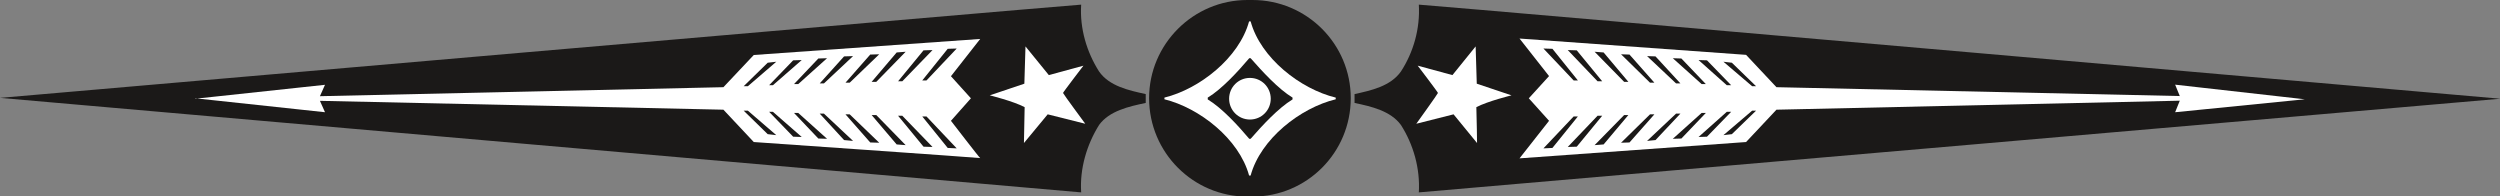 <svg xmlns="http://www.w3.org/2000/svg" xml:space="preserve" width="671.887" height="52.8" fill-rule="evenodd" stroke-linejoin="round" stroke-width="28.222" preserveAspectRatio="xMidYMid" version="1.2" viewBox="0 0 17777 1397"><rect x="0" y="0" width="17777" height="1397" fill="#808080" stroke="none"/><defs class="ClipPathGroup"><clipPath id="a" clipPathUnits="userSpaceOnUse"><path d="M0 0h17777v1397H0z"/></clipPath></defs><g class="SlideGroup"><g class="Slide" clip-path="url(#a)"><g class="Page"><g class="com.sun.star.drawing.ClosedBezierShape"><path fill="none" d="M0 33h8148v1337H0z" class="BoundingBox"/><path fill="#1B1918" d="M7688 1368c-11-170 40-339 127-479 73-101 213-132 332-157v-63c-119-26-259-56-332-161-87-137-138-305-127-475C7294 63 0 696 0 696s7294 639 7688 672Z"/></g><g class="com.sun.star.drawing.ClosedBezierShape"><path fill="none" d="M1389 277h5582v849H1389z" class="BoundingBox"/><path fill="#FFF" d="m1389 699 922 99-36-81 2869 63 216 230s1610 112 1610 114c0 5-208-265-208-265l142-160-142-157 208-265-1610 114-216 229-2869 64 36-81-922 99v-3Z"/></g><g class="com.sun.star.drawing.PolyPolygonShape"><path fill="none" d="M6386 823h246v223h-246z" class="BoundingBox"/><path fill="#1B1918" d="m6631 1045-215-222h-30l181 220 64 2Z"/></g><g class="com.sun.star.drawing.PolyPolygonShape"><path fill="none" d="M6558 828h247v229h-247z" class="BoundingBox"/><path fill="#1B1918" d="m6803 1055-215-227h-30l181 224 64 3Z"/></g><g class="com.sun.star.drawing.PolyPolygonShape"><path fill="none" d="M6198 817h243v216h-243z" class="BoundingBox"/><path fill="#1B1918" d="m6440 1032-209-214h-33l178 209 64 5Z"/></g><g class="com.sun.star.drawing.PolyPolygonShape"><path fill="none" d="M6012 813h241v204h-241z" class="BoundingBox"/><path fill="#1B1918" d="m6252 1015-210-202h-30l176 200 64 2Z"/></g><g class="com.sun.star.drawing.PolyPolygonShape"><path fill="none" d="M5828 808h239v195h-239z" class="BoundingBox"/><path fill="#1B1918" d="m6066 1002-207-194h-30l173 188 64 6Z"/></g><g class="com.sun.star.drawing.PolyPolygonShape"><path fill="none" d="M5646 803h236v185h-236z" class="BoundingBox"/><path fill="#1B1918" d="m5881 987-205-184h-30l173 182 62 2Z"/></g><g class="com.sun.star.drawing.PolyPolygonShape"><path fill="none" d="M5469 795h233v180h-233z" class="BoundingBox"/><path fill="#1B1918" d="m5701 974-205-179h-27l171 177 61 2Z"/></g><g class="com.sun.star.drawing.PolyPolygonShape"><path fill="none" d="M5288 787h233v175h-233z" class="BoundingBox"/><path fill="#1B1918" d="m5520 961-202-174h-30l171 167 61 7Z"/></g><g class="com.sun.star.drawing.ClosedBezierShape"><path fill="none" d="M9632 33h8148v1337H9632z" class="BoundingBox"/><path fill="#1B1918" d="M10089 1368c10-170-38-339-127-479-74-101-211-132-330-157v-63c119-26 256-56 330-161 89-137 137-305 127-475 396 30 7690 669 7690 669s-7294 633-7690 666Z"/></g><g class="com.sun.star.drawing.PolyPolygonShape"><path fill="none" d="M10805 274h5585v853h-5585z" class="BoundingBox"/><path fill="#FFF" d="m15467 798 33-82-2868 64-216 230-1611 116 210-267-144-160 144-158-210-267 1611 116 216 230 2868 63-33-81 922 104-922 92Z"/></g><g class="com.sun.star.drawing.PolyPolygonShape"><path fill="none" d="M11148 823h247v223h-247z" class="BoundingBox"/><path fill="#1B1918" d="m11148 1045 212-222h33l-181 220-64 2Z"/></g><g class="com.sun.star.drawing.PolyPolygonShape"><path fill="none" d="M10975 828h247v229h-247z" class="BoundingBox"/><path fill="#1B1918" d="m10975 1055 215-227h30l-181 224-64 3Z"/></g><g class="com.sun.star.drawing.ClosedBezierShape"><path fill="none" d="M8171 0h1435v1399H8171z" class="BoundingBox"/><path fill="#1B1918" d="M8171 698c0 387 314 700 699 700h36c387 0 699-313 699-700 0-384-312-698-699-698h-36c-385 0-699 314-699 698Z"/></g><g class="com.sun.star.drawing.PolyPolygonShape"><path fill="none" d="M11339 817h241v216h-241z" class="BoundingBox"/><path fill="#1B1918" d="m11339 1032 210-214h30l-176 209-64 5Z"/></g><g class="com.sun.star.drawing.PolyPolygonShape"><path fill="none" d="M11527 813h238v204h-238z" class="BoundingBox"/><path fill="#1B1918" d="m11527 1015 206-202h31l-177 200-60 2Z"/></g><g class="com.sun.star.drawing.PolyPolygonShape"><path fill="none" d="M11711 808h239v195h-239z" class="BoundingBox"/><path fill="#1B1918" d="m11712 1002 206-194h31l-177 188-60 6Z"/></g><g class="com.sun.star.drawing.PolyPolygonShape"><path fill="none" d="M11895 803h236v185h-236z" class="BoundingBox"/><path fill="#1B1918" d="m11895 987 205-184h30l-174 182-61 2Z"/></g><g class="com.sun.star.drawing.PolyPolygonShape"><path fill="none" d="M12078 795h233v180h-233z" class="BoundingBox"/><path fill="#1B1918" d="m12078 974 201-179h31l-172 177-60 2Z"/></g><g class="com.sun.star.drawing.PolyPolygonShape"><path fill="none" d="M12255 787h233v175h-233z" class="BoundingBox"/><path fill="#1B1918" d="m12255 961 204-174h28l-172 167-60 7Z"/></g><g class="com.sun.star.drawing.PolyPolygonShape"><path fill="none" d="M11148 356h247v223h-247z" class="BoundingBox"/><path fill="#1B1918" d="m11148 356 212 222h33l-181-220-64-2Z"/></g><g class="com.sun.star.drawing.PolyPolygonShape"><path fill="none" d="M10975 345h247v228h-247z" class="BoundingBox"/><path fill="#1B1918" d="m10975 345 215 227h30l-181-225-64-2Z"/></g><g class="com.sun.star.drawing.PolyPolygonShape"><path fill="none" d="M11339 368h241v215h-241z" class="BoundingBox"/><path fill="#1B1918" d="m11339 368 210 214h30l-176-209-64-5Z"/></g><g class="com.sun.star.drawing.PolyPolygonShape"><path fill="none" d="M11527 386h238v203h-238z" class="BoundingBox"/><path fill="#1B1918" d="m11527 386 206 202h31l-177-200-60-2Z"/></g><g class="com.sun.star.drawing.PolyPolygonShape"><path fill="none" d="M11711 399h239v195h-239z" class="BoundingBox"/><path fill="#1B1918" d="m11712 399 206 194h31l-177-192-60-2Z"/></g><g class="com.sun.star.drawing.PolyPolygonShape"><path fill="none" d="M11895 414h236v185h-236z" class="BoundingBox"/><path fill="#1B1918" d="m11895 414 205 184h30l-174-182-61-2Z"/></g><g class="com.sun.star.drawing.PolyPolygonShape"><path fill="none" d="M12078 427h233v181h-233z" class="BoundingBox"/><path fill="#1B1918" d="m12078 427 201 179h31l-172-177-60-2Z"/></g><g class="com.sun.star.drawing.PolyPolygonShape"><path fill="none" d="M12255 438h233v176h-233z" class="BoundingBox"/><path fill="#1B1918" d="m12255 439 204 174h28l-172-167-60-7Z"/></g><g class="com.sun.star.drawing.ClosedBezierShape"><path fill="none" d="M8280 152h1219v1097H8280z" class="BoundingBox"/><path fill="#FFF" d="M8280 706c248 61 531 281 602 542h11c71-261 354-481 605-542v-12c-251-61-534-281-605-542h-11c-71 261-354 481-602 542v12Z"/></g><g class="com.sun.star.drawing.ClosedBezierShape"><path fill="none" d="M8588 414h604v574h-604z" class="BoundingBox"/><path fill="#1B1918" d="M8588 707c101 61 216 186 295 280h10c82-94 197-219 298-280v-13c-101-61-216-187-298-280h-10c-79 93-194 219-295 280v13Z"/></g><g class="com.sun.star.drawing.ClosedBezierShape"><path fill="none" d="M8740 554h297v297h-297z" class="BoundingBox"/><path fill="#FFF" d="M8888 850c82 0 148-66 148-148s-66-148-148-148-148 66-148 148 66 148 148 148Z"/></g><g class="com.sun.star.drawing.ClosedBezierShape"><path fill="none" d="M10071 330h679v688h-679z" class="BoundingBox"/><path fill="#FFF" d="m10328 534-247-67s144 189 144 194-154 219-154 219l265-67 167 204s-2-173-5-255c82-43 250-84 250-84l-247-83-8-265-165 204Z"/></g><g class="com.sun.star.drawing.ClosedBezierShape"><path fill="none" d="M7038 330h680v688h-680z" class="BoundingBox"/><path fill="#FFF" d="m7458 534 246-67s-145 189-145 194 158 219 158 219l-267-67-169 204s3-173 5-255c-81-43-248-84-248-84l246-83 8-265 166 204Z"/></g><g class="com.sun.star.drawing.PolyPolygonShape"><path fill="none" d="M6386 356h246v223h-246z" class="BoundingBox"/><path fill="#1B1918" d="m6631 356-215 222h-30l181-220 64-2Z"/></g><g class="com.sun.star.drawing.PolyPolygonShape"><path fill="none" d="M6558 345h247v228h-247z" class="BoundingBox"/><path fill="#1B1918" d="m6803 345-215 227h-30l181-225 64-2Z"/></g><g class="com.sun.star.drawing.PolyPolygonShape"><path fill="none" d="M6198 368h243v215h-243z" class="BoundingBox"/><path fill="#1B1918" d="m6440 368-209 214h-33l178-209 64-5Z"/></g><g class="com.sun.star.drawing.PolyPolygonShape"><path fill="none" d="M6012 386h241v203h-241z" class="BoundingBox"/><path fill="#1B1918" d="m6252 386-210 202h-30l176-200 64-2Z"/></g><g class="com.sun.star.drawing.PolyPolygonShape"><path fill="none" d="M5828 399h239v195h-239z" class="BoundingBox"/><path fill="#1B1918" d="m6066 399-207 194h-30l173-192 64-2Z"/></g><g class="com.sun.star.drawing.PolyPolygonShape"><path fill="none" d="M5646 414h236v185h-236z" class="BoundingBox"/><path fill="#1B1918" d="m5881 414-205 184h-30l173-182 62-2Z"/></g><g class="com.sun.star.drawing.PolyPolygonShape"><path fill="none" d="M5469 427h233v181h-233z" class="BoundingBox"/><path fill="#1B1918" d="m5701 427-205 179h-27l171-177 61-2Z"/></g><g class="com.sun.star.drawing.PolyPolygonShape"><path fill="none" d="M5288 438h233v176h-233z" class="BoundingBox"/><path fill="#1B1918" d="m5520 439-202 174h-30l171-167 61-7Z"/></g></g></g></g></svg>

